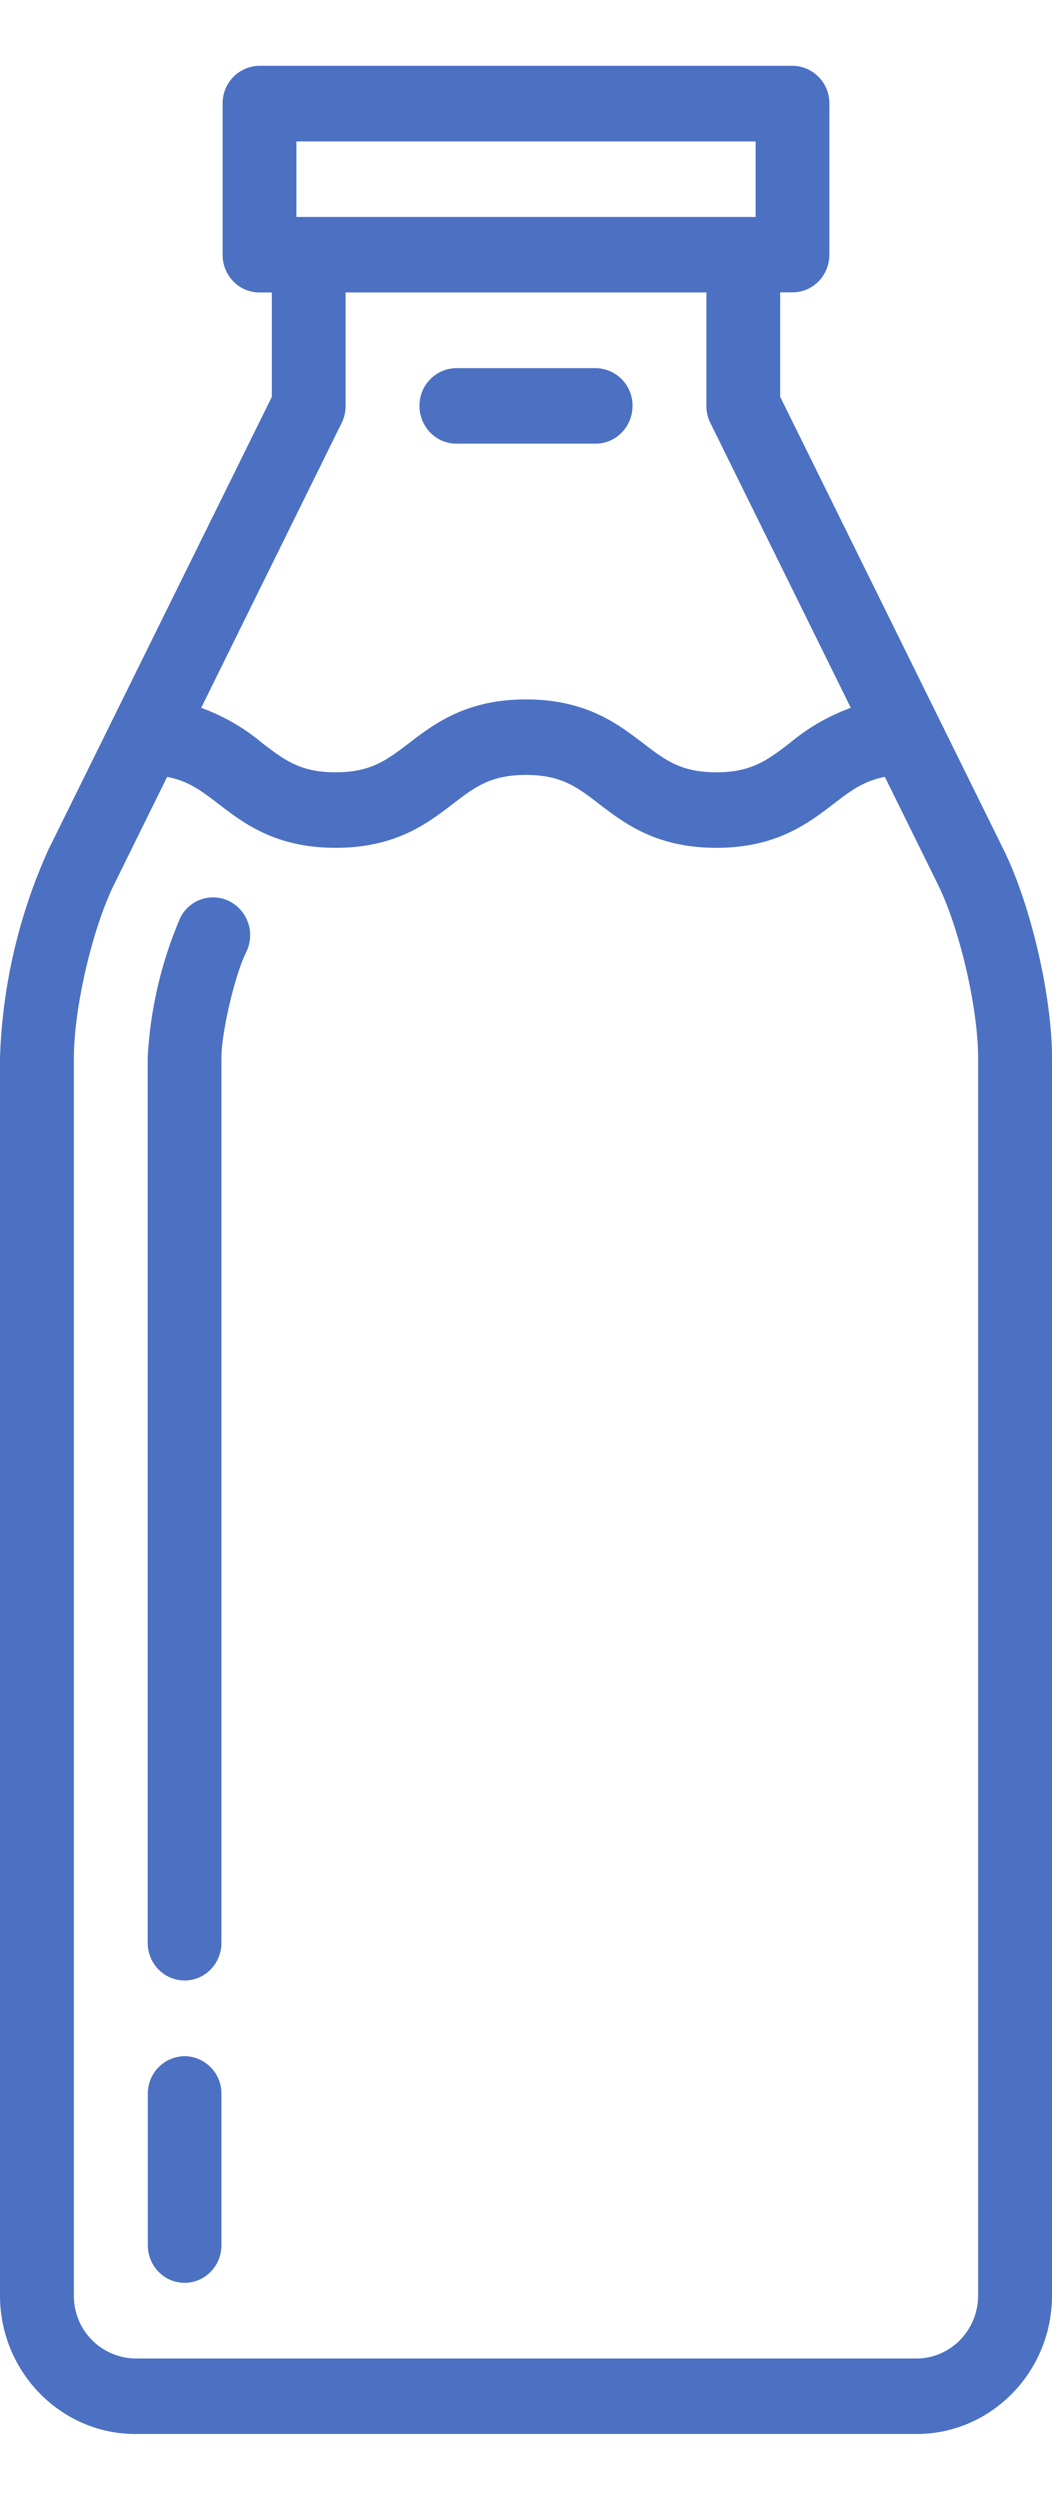 <svg xmlns="http://www.w3.org/2000/svg" width="8" height="19" viewBox="0 0 8 19"><g><g><g><path fill="#4c71c3" d="M7.438 17.447c0 .264-.21.479-.468.479H1.03a.474.474 0 0 1-.468-.48V8.04c0-.378.14-.983.307-1.32l.402-.815c.161.03.262.107.39.205.194.149.436.334.892.334.455 0 .697-.185.891-.334.167-.128.287-.22.556-.22.268 0 .389.092.555.22.195.149.437.334.892.334.456 0 .698-.185.892-.334.128-.098.229-.175.39-.205l.402.815c.167.337.307.942.307 1.32zM2.598 3.215c.02-.04.03-.085.03-.13v-.862h2.744v.862c0 .045.01.09.03.13L6.47 5.38a1.543 1.543 0 0 0-.467.27c-.167.127-.287.22-.556.22-.268 0-.389-.093-.555-.22-.195-.149-.437-.334-.892-.334s-.697.185-.892.334c-.167.127-.287.22-.556.22-.268 0-.388-.093-.555-.22a1.543 1.543 0 0 0-.467-.27zm-.344-2.14h3.492v.574H2.254zM7.633 6.46l-1.7-3.444v-.794h.094c.155 0 .28-.128.28-.287V.787A.284.284 0 0 0 6.028.5H1.973a.284.284 0 0 0-.28.287v1.15c0 .158.125.286.28.286h.094v.794L.367 6.46A4.172 4.172 0 0 0 0 8.04v9.407c0 .58.462 1.053 1.03 1.053h5.94c.568 0 1.03-.472 1.03-1.053V8.04c0-.468-.161-1.162-.367-1.58z"/></g><g><path fill="#4c71c3" d="M1.404 15.628a.284.284 0 0 0-.28.287v1.149c0 .159.125.287.28.287.155 0 .28-.128.28-.287v-1.15a.284.284 0 0 0-.28-.286z"/></g><g><path fill="#4c71c3" d="M1.747 6.851a.278.278 0 0 0-.377.127 3.11 3.11 0 0 0-.247 1.062v6.726c0 .159.126.287.281.287.155 0 .28-.128.28-.287V8.04c0-.194.102-.63.188-.803a.29.29 0 0 0-.125-.386z"/></g><g><path fill="#4c71c3" d="M3.47 3.372h1.06c.154 0 .28-.128.28-.287a.284.284 0 0 0-.28-.287H3.47a.284.284 0 0 0-.28.287c0 .159.126.287.28.287z"/></g></g></g></svg>